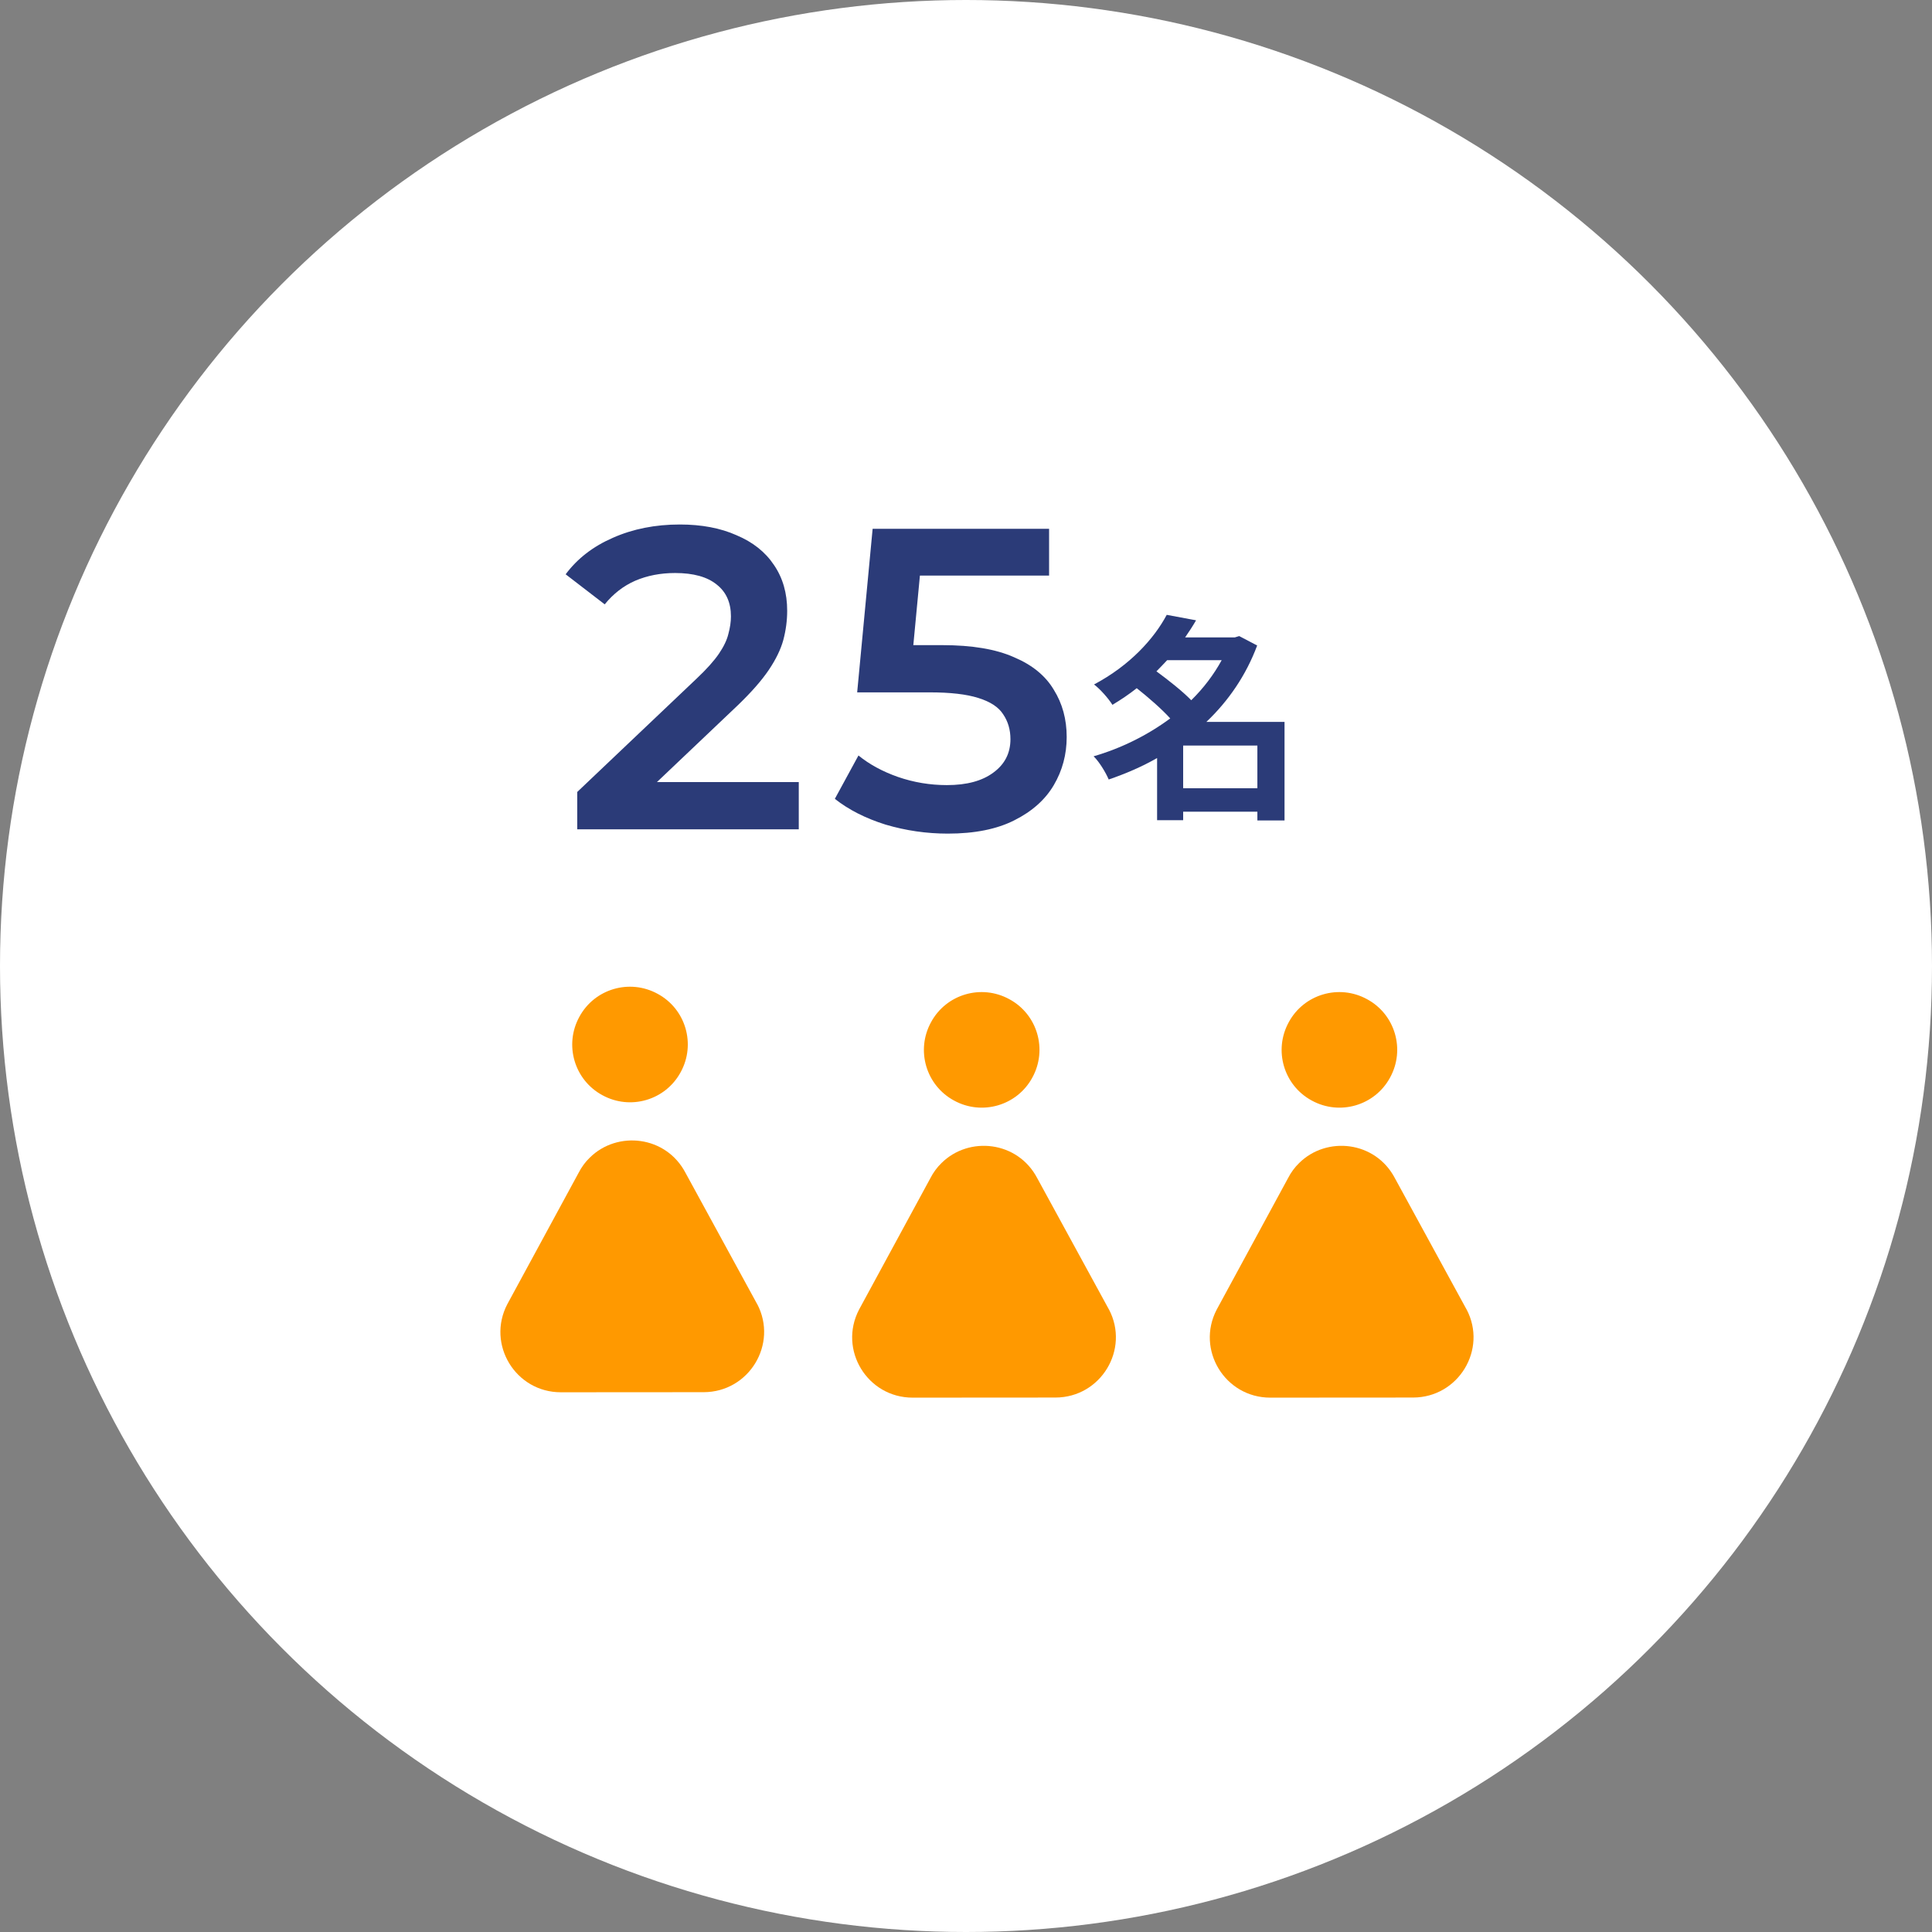 <svg width="180" height="180" viewBox="0 0 180 180" fill="none" xmlns="http://www.w3.org/2000/svg">
<rect x="0" y="0" width="180" height="180" fill="#808080" stroke="none"/>
<circle cx="90" cy="90" r="90" fill="white"/>
<path d="M53.78 77.266V73.786L64.9 63.226C65.833 62.346 66.526 61.572 66.98 60.906C67.433 60.239 67.726 59.626 67.86 59.066C68.02 58.479 68.1 57.932 68.1 57.426C68.1 56.146 67.66 55.159 66.78 54.466C65.9 53.746 64.606 53.386 62.9 53.386C61.54 53.386 60.3 53.626 59.18 54.106C58.086 54.586 57.14 55.319 56.34 56.306L52.7 53.506C53.793 52.039 55.26 50.906 57.1 50.106C58.966 49.279 61.046 48.866 63.34 48.866C65.366 48.866 67.126 49.199 68.62 49.866C70.14 50.506 71.3 51.426 72.1 52.626C72.926 53.826 73.34 55.252 73.34 56.906C73.34 57.812 73.22 58.719 72.98 59.626C72.74 60.506 72.286 61.439 71.62 62.426C70.953 63.412 69.98 64.519 68.7 65.746L59.14 74.826L58.06 72.866H74.42V77.266H53.78ZM88.301 77.666C86.328 77.666 84.394 77.386 82.501 76.826C80.634 76.239 79.061 75.439 77.781 74.426L79.981 70.386C80.994 71.212 82.221 71.879 83.661 72.386C85.128 72.892 86.648 73.146 88.221 73.146C90.061 73.146 91.501 72.759 92.541 71.986C93.608 71.212 94.141 70.172 94.141 68.866C94.141 67.986 93.914 67.212 93.461 66.546C93.034 65.879 92.261 65.372 91.141 65.026C90.048 64.679 88.541 64.506 86.621 64.506H79.861L81.301 49.266H97.741V53.626H83.221L85.941 51.146L84.861 62.546L82.141 60.106H87.781C90.554 60.106 92.781 60.479 94.461 61.226C96.168 61.946 97.408 62.959 98.181 64.266C98.981 65.546 99.381 67.012 99.381 68.666C99.381 70.292 98.981 71.786 98.181 73.146C97.381 74.506 96.154 75.599 94.501 76.426C92.874 77.252 90.808 77.666 88.301 77.666Z" fill="#2B3B78"/>
<path d="M110.232 73.44H117.147V69.462H110.232V73.44ZM113.822 61.506H108.742C108.416 61.853 108.09 62.2 107.743 62.547C108.824 63.342 110.13 64.362 110.986 65.239C112.129 64.117 113.088 62.852 113.822 61.506ZM119.677 67.259V76.439H117.147V75.623H110.232V76.418H107.804V70.625C106.376 71.441 104.846 72.094 103.296 72.624C103.01 71.951 102.398 70.951 101.888 70.462C104.438 69.727 106.906 68.503 109.028 66.933C108.212 66.035 106.988 64.974 105.907 64.117C105.213 64.668 104.458 65.178 103.642 65.668C103.275 65.076 102.48 64.178 101.929 63.77C105.274 61.996 107.518 59.507 108.702 57.283L111.435 57.793C111.129 58.324 110.782 58.854 110.415 59.385H115.046L115.454 59.262L117.127 60.139C116.086 62.934 114.434 65.321 112.394 67.259H119.677Z" fill="#2B3B78"/>
<path d="M96.183 100.391C94.772 103.003 91.497 103.967 88.885 102.535C86.273 101.123 85.309 97.849 86.742 95.237C88.153 92.625 91.427 91.661 94.04 93.094C96.651 94.504 97.615 97.779 96.183 100.391Z" fill="#FF9900"/>
<path d="M103.314 121.996L96.641 109.773C94.824 106.302 90.284 105.815 87.719 108.357C87.309 108.753 86.958 109.227 86.673 109.782L80.035 122.014C78.086 125.756 80.81 130.217 85.028 130.215L98.338 130.206C102.568 130.197 105.272 125.717 103.32 121.998L103.314 121.996Z" fill="#FF9900"/>
<path d="M63.417 99.891C62.006 102.503 58.732 103.467 56.12 102.035C53.508 100.623 52.544 97.349 53.976 94.737C55.387 92.125 58.662 91.161 61.274 92.594C63.886 94.004 64.85 97.279 63.417 99.891Z" fill="#FF9900"/>
<path d="M70.54 121.496L63.868 109.273C62.051 105.802 57.511 105.315 54.946 107.857C54.535 108.253 54.185 108.727 53.9 109.282L47.262 121.514C45.313 125.256 48.036 129.717 52.254 129.715L65.564 129.706C69.795 129.697 72.499 125.217 70.547 121.498L70.54 121.496Z" fill="#FF9900"/>
<path d="M129.511 100.391C128.1 103.003 124.826 103.967 122.214 102.535C119.601 101.123 118.637 97.849 120.07 95.237C121.481 92.625 124.756 91.661 127.368 93.094C129.98 94.504 130.944 97.779 129.511 100.391Z" fill="#FF9900"/>
<path d="M136.634 121.996L129.962 109.773C128.145 106.302 123.604 105.815 121.04 108.357C120.629 108.753 120.278 109.227 119.994 109.782L113.356 122.014C111.407 125.756 114.13 130.217 118.348 130.215L131.658 130.206C135.889 130.197 138.593 125.717 136.64 121.998L136.634 121.996Z" fill="#FF9900"/>
</svg>
